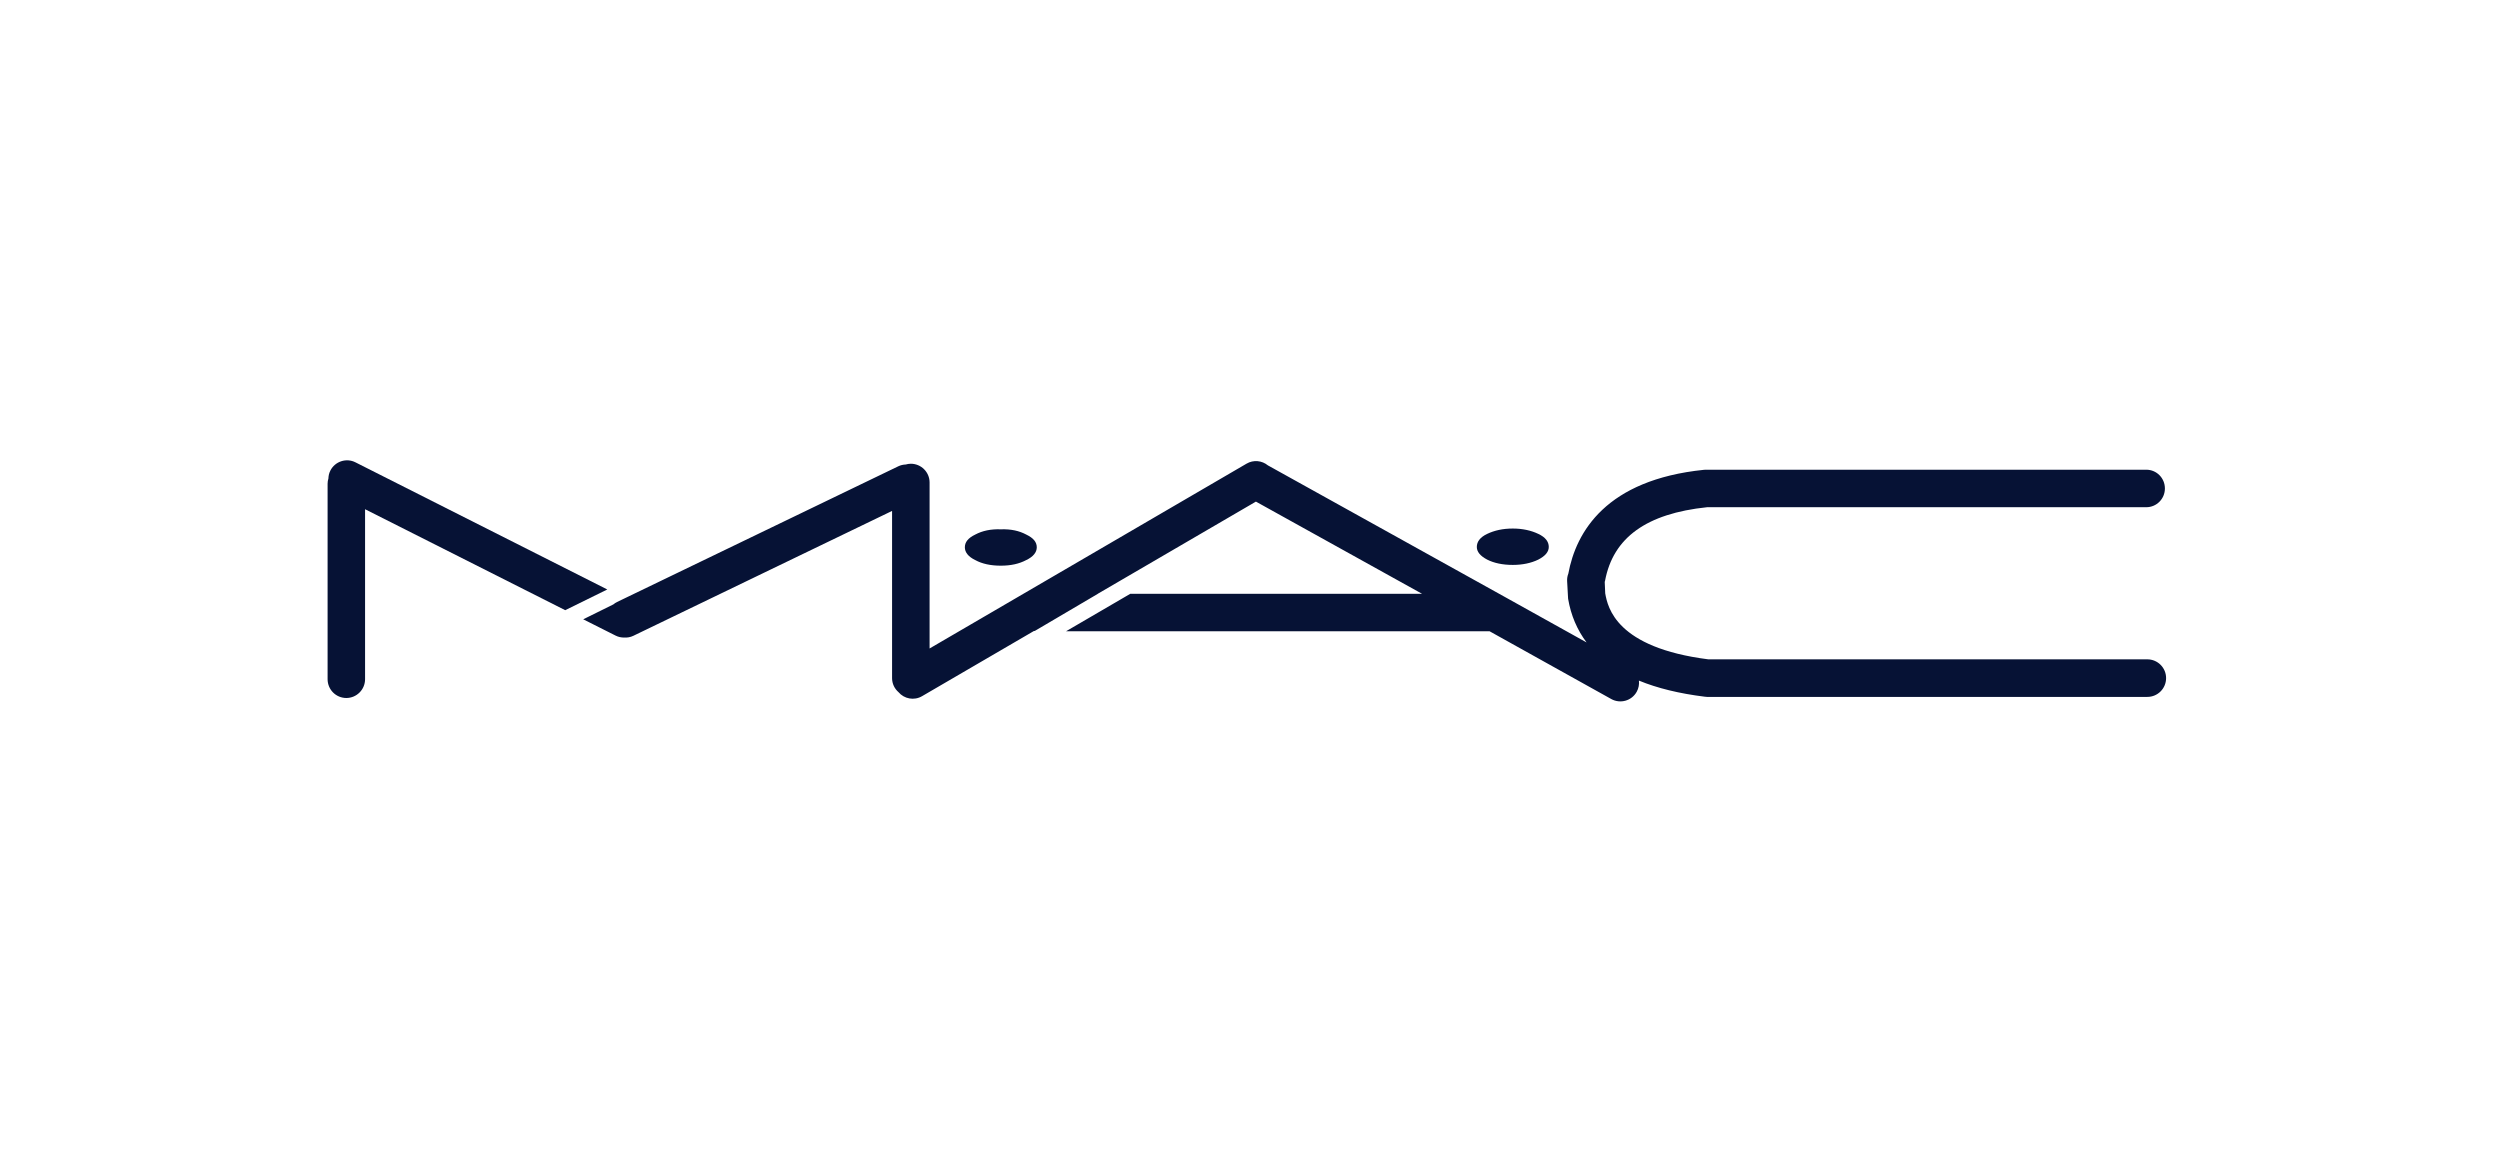 <svg xmlns="http://www.w3.org/2000/svg" width="151" height="70" viewBox="0 0 151 70" fill="none"><path fill-rule="evenodd" clip-rule="evenodd" d="M58.906 33.829C59.316 34.054 59.837 34.167 60.444 34.167C61.061 34.167 61.557 34.054 61.984 33.829C62.418 33.622 62.621 33.353 62.621 33.057C62.621 32.741 62.418 32.494 61.984 32.287C61.557 32.06 61.061 31.949 60.444 31.971C59.837 31.949 59.333 32.06 58.906 32.287C58.477 32.494 58.277 32.741 58.277 33.057C58.277 33.353 58.477 33.622 58.906 33.829Z" fill="#061235"></path><path fill-rule="evenodd" clip-rule="evenodd" d="M89.829 33.802C90.239 34.01 90.762 34.121 91.372 34.121C91.959 34.121 92.483 34.01 92.909 33.802C93.344 33.578 93.546 33.326 93.546 33.035C93.546 32.716 93.344 32.447 92.909 32.245C92.483 32.04 91.959 31.924 91.372 31.924C90.762 31.924 90.264 32.04 89.829 32.245C89.402 32.447 89.2 32.716 89.2 33.035C89.2 33.326 89.402 33.578 89.829 33.802Z" fill="#061235"></path><path fill-rule="evenodd" clip-rule="evenodd" d="M129.699 39.824C129.699 39.824 103.345 39.824 103.182 39.824C97.621 39.116 97.108 36.702 96.955 35.836C96.955 35.836 96.955 35.831 96.955 35.829C96.955 35.774 96.933 35.303 96.925 35.147C96.93 35.123 96.94 35.103 96.945 35.078C97.433 32.469 99.452 31.018 103.108 30.636C103.256 30.636 129.633 30.636 129.633 30.636C130.259 30.636 130.76 30.13 130.76 29.503C130.76 28.876 130.259 28.37 129.633 28.37H103.029C102.989 28.37 102.955 28.375 102.918 28.377C97.007 28.982 95.195 32.121 94.726 34.651C94.672 34.787 94.647 34.935 94.654 35.093L94.709 36.09C94.709 36.135 94.709 36.127 94.714 36.167C94.884 37.166 95.259 38.045 95.829 38.803L90.809 36.009L76.58 28.108C76.225 27.817 75.712 27.758 75.292 28.005L56.147 39.168V29.142C56.147 28.518 55.639 28.01 55.014 28.01C54.905 28.01 54.804 28.029 54.708 28.056C54.553 28.061 54.397 28.096 54.249 28.168L37.268 36.362C37.187 36.401 37.115 36.45 37.049 36.505L35.227 37.406L37.184 38.391C37.35 38.474 37.525 38.509 37.7 38.509C37.885 38.519 38.075 38.489 38.253 38.403L53.881 30.86V40.957C53.881 41.295 54.029 41.594 54.264 41.801C54.612 42.214 55.214 42.332 55.698 42.046L62.458 38.107C62.47 38.109 62.48 38.114 62.492 38.114L66.311 35.866H66.303L75.857 30.297L85.893 35.866H68.268L64.388 38.129H89.972L97.32 42.221C97.865 42.525 98.556 42.33 98.858 41.782C98.976 41.569 99.016 41.335 98.991 41.108C100.104 41.567 101.429 41.89 102.96 42.08C103.004 42.085 103.048 42.093 103.098 42.093H129.699C130.324 42.093 130.832 41.587 130.832 40.957C130.832 40.33 130.324 39.824 129.699 39.824Z" fill="#061235"></path><path fill-rule="evenodd" clip-rule="evenodd" d="M21.472 27.926C20.917 27.642 20.233 27.869 19.954 28.424C19.875 28.577 19.841 28.74 19.836 28.901C19.806 28.999 19.787 29.103 19.787 29.212V41.024C19.787 41.651 20.293 42.159 20.919 42.159C21.541 42.159 22.05 41.651 22.05 41.024V30.757L34.139 36.855L36.681 35.604L21.472 27.926Z" fill="#061235"></path></svg>